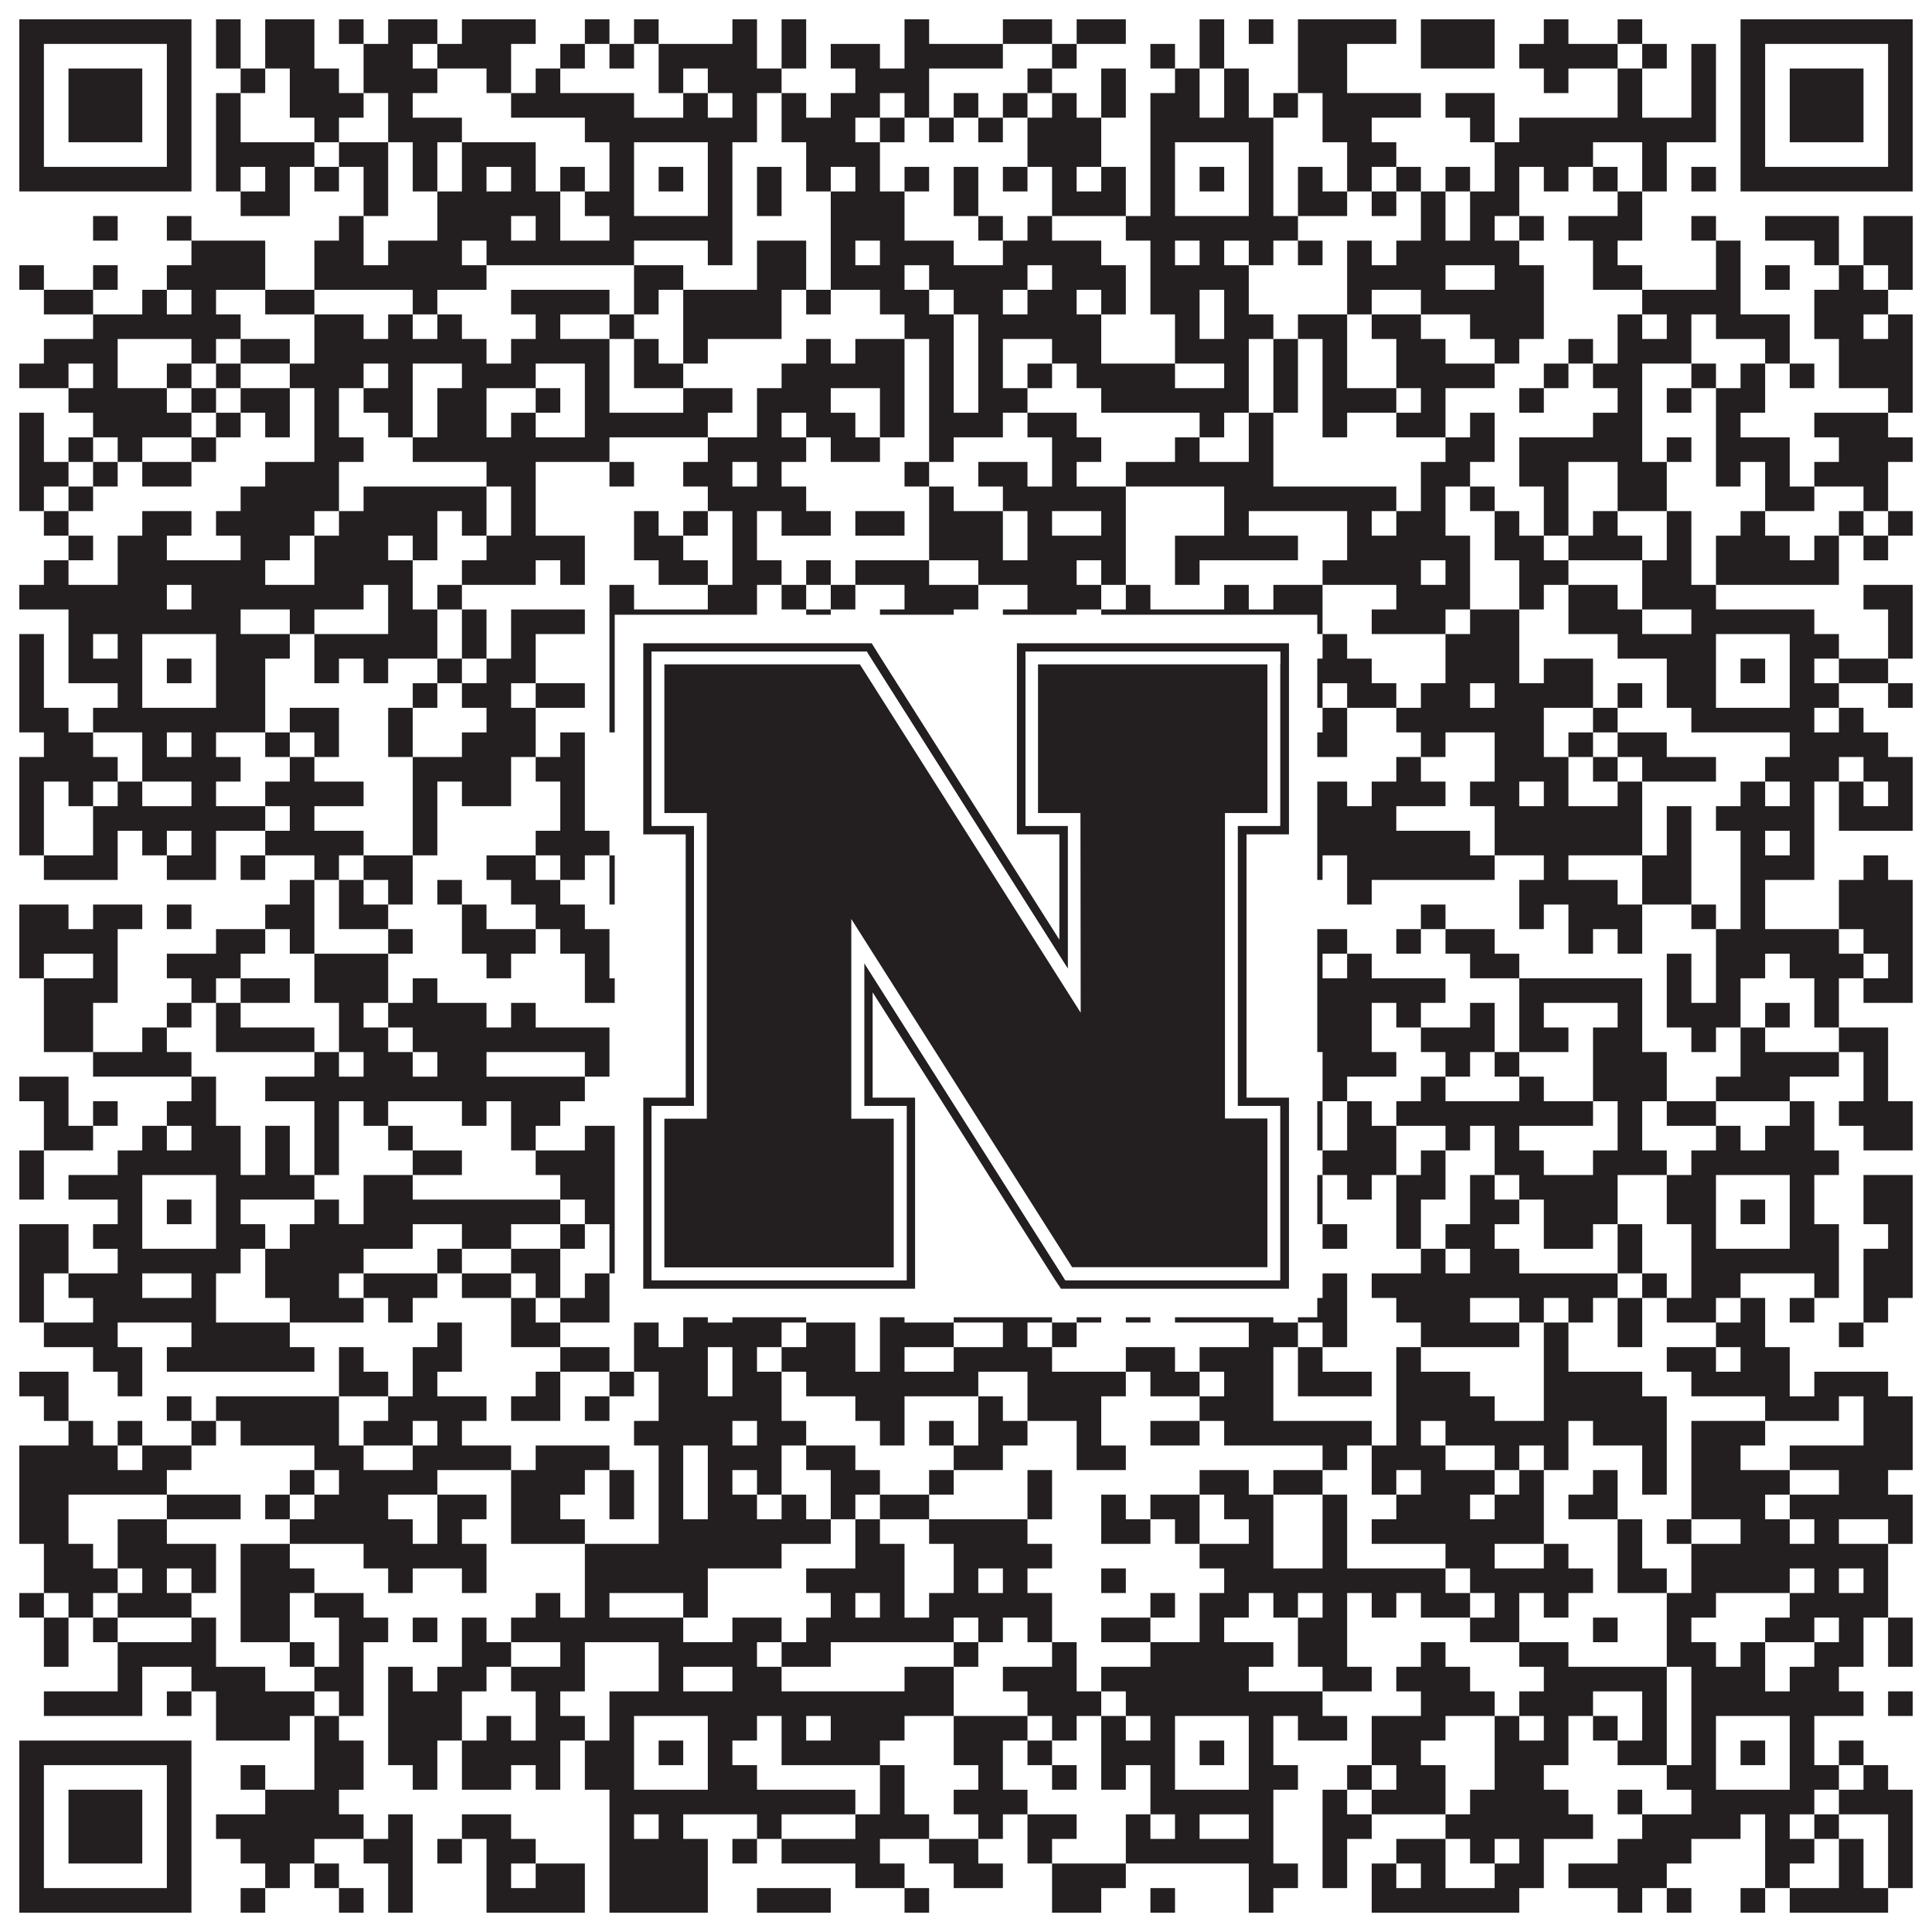 <?xml version="1.0"?>
<svg xmlns="http://www.w3.org/2000/svg" xmlns:xlink="http://www.w3.org/1999/xlink" version="1.1" width="1100px" height="1100px" viewBox="0 0 1100 1100"><rect x="0" y="0" width="1100" height="1100" fill="#ffffff" fill-opacity="1"/><path fill="#231f20" fill-opacity="1" d="M11,11L109,11L109,25L11,25ZM123,11L137,11L137,25L123,25ZM151,11L179,11L179,25L151,25ZM193,11L207,11L207,25L193,25ZM221,11L249,11L249,25L221,25ZM263,11L305,11L305,25L263,25ZM333,11L347,11L347,25L333,25ZM361,11L375,11L375,25L361,25ZM417,11L431,11L431,25L417,25ZM445,11L459,11L459,25L445,25ZM515,11L529,11L529,25L515,25ZM571,11L599,11L599,25L571,25ZM613,11L641,11L641,25L613,25ZM683,11L697,11L697,25L683,25ZM711,11L725,11L725,25L711,25ZM739,11L795,11L795,25L739,25ZM809,11L851,11L851,25L809,25ZM879,11L893,11L893,25L879,25ZM921,11L935,11L935,25L921,25ZM991,11L1089,11L1089,25L991,25ZM11,25L25,25L25,39L11,39ZM95,25L109,25L109,39L95,39ZM123,25L137,25L137,39L123,39ZM151,25L179,25L179,39L151,39ZM207,25L235,25L235,39L207,39ZM249,25L291,25L291,39L249,39ZM319,25L333,25L333,39L319,39ZM347,25L361,25L361,39L347,39ZM375,25L431,25L431,39L375,39ZM445,25L459,25L459,39L445,39ZM473,25L501,25L501,39L473,39ZM515,25L571,25L571,39L515,39ZM599,25L613,25L613,39L599,39ZM655,25L669,25L669,39L655,39ZM683,25L697,25L697,39L683,39ZM739,25L767,25L767,39L739,39ZM809,25L851,25L851,39L809,39ZM865,25L921,25L921,39L865,39ZM935,25L949,25L949,39L935,39ZM963,25L977,25L977,39L963,39ZM991,25L1005,25L1005,39L991,39ZM1075,25L1089,25L1089,39L1075,39ZM11,39L25,39L25,53L11,53ZM39,39L81,39L81,53L39,53ZM95,39L109,39L109,53L95,53ZM137,39L151,39L151,53L137,53ZM165,39L193,39L193,53L165,53ZM207,39L249,39L249,53L207,53ZM277,39L291,39L291,53L277,53ZM305,39L319,39L319,53L305,53ZM375,39L389,39L389,53L375,53ZM403,39L445,39L445,53L403,53ZM487,39L529,39L529,53L487,53ZM585,39L599,39L599,53L585,53ZM627,39L641,39L641,53L627,53ZM669,39L683,39L683,53L669,53ZM697,39L711,39L711,53L697,53ZM739,39L767,39L767,53L739,53ZM879,39L893,39L893,53L879,53ZM921,39L935,39L935,53L921,53ZM963,39L977,39L977,53L963,53ZM991,39L1005,39L1005,53L991,53ZM1019,39L1061,39L1061,53L1019,53ZM1075,39L1089,39L1089,53L1075,53ZM11,53L25,53L25,67L11,67ZM39,53L81,53L81,67L39,67ZM95,53L109,53L109,67L95,67ZM123,53L137,53L137,67L123,67ZM165,53L207,53L207,67L165,67ZM221,53L235,53L235,67L221,67ZM291,53L361,53L361,67L291,67ZM389,53L403,53L403,67L389,67ZM417,53L431,53L431,67L417,67ZM445,53L459,53L459,67L445,67ZM473,53L501,53L501,67L473,67ZM515,53L529,53L529,67L515,67ZM543,53L557,53L557,67L543,67ZM571,53L585,53L585,67L571,67ZM599,53L613,53L613,67L599,67ZM627,53L641,53L641,67L627,67ZM655,53L683,53L683,67L655,67ZM697,53L711,53L711,67L697,67ZM725,53L739,53L739,67L725,67ZM753,53L809,53L809,67L753,67ZM823,53L851,53L851,67L823,67ZM921,53L935,53L935,67L921,67ZM963,53L977,53L977,67L963,67ZM991,53L1005,53L1005,67L991,67ZM1019,53L1061,53L1061,67L1019,67ZM1075,53L1089,53L1089,67L1075,67ZM11,67L25,67L25,81L11,81ZM39,67L81,67L81,81L39,81ZM95,67L109,67L109,81L95,81ZM123,67L137,67L137,81L123,81ZM179,67L193,67L193,81L179,81ZM221,67L263,67L263,81L221,81ZM333,67L431,67L431,81L333,81ZM445,67L487,67L487,81L445,81ZM501,67L515,67L515,81L501,81ZM529,67L543,67L543,81L529,81ZM557,67L571,67L571,81L557,81ZM585,67L627,67L627,81L585,81ZM655,67L725,67L725,81L655,81ZM753,67L781,67L781,81L753,81ZM837,67L851,67L851,81L837,81ZM865,67L977,67L977,81L865,81ZM991,67L1005,67L1005,81L991,81ZM1019,67L1061,67L1061,81L1019,81ZM1075,67L1089,67L1089,81L1075,81ZM11,81L25,81L25,95L11,95ZM95,81L109,81L109,95L95,95ZM123,81L179,81L179,95L123,95ZM193,81L221,81L221,95L193,95ZM235,81L249,81L249,95L235,95ZM263,81L305,81L305,95L263,95ZM347,81L361,81L361,95L347,95ZM403,81L417,81L417,95L403,95ZM459,81L501,81L501,95L459,95ZM585,81L627,81L627,95L585,95ZM655,81L669,81L669,95L655,95ZM711,81L725,81L725,95L711,95ZM767,81L795,81L795,95L767,95ZM851,81L907,81L907,95L851,95ZM935,81L949,81L949,95L935,95ZM991,81L1005,81L1005,95L991,95ZM1075,81L1089,81L1089,95L1075,95ZM11,95L109,95L109,109L11,109ZM123,95L137,95L137,109L123,109ZM151,95L165,95L165,109L151,109ZM179,95L193,95L193,109L179,109ZM207,95L221,95L221,109L207,109ZM235,95L249,95L249,109L235,109ZM263,95L277,95L277,109L263,109ZM291,95L305,95L305,109L291,109ZM319,95L333,95L333,109L319,109ZM347,95L361,95L361,109L347,109ZM375,95L389,95L389,109L375,109ZM403,95L417,95L417,109L403,109ZM431,95L445,95L445,109L431,109ZM459,95L473,95L473,109L459,109ZM487,95L501,95L501,109L487,109ZM515,95L529,95L529,109L515,109ZM543,95L557,95L557,109L543,109ZM571,95L585,95L585,109L571,109ZM599,95L613,95L613,109L599,109ZM627,95L641,95L641,109L627,109ZM655,95L669,95L669,109L655,109ZM683,95L697,95L697,109L683,109ZM711,95L725,95L725,109L711,109ZM739,95L753,95L753,109L739,109ZM767,95L781,95L781,109L767,109ZM795,95L809,95L809,109L795,109ZM823,95L837,95L837,109L823,109ZM851,95L865,95L865,109L851,109ZM879,95L893,95L893,109L879,109ZM907,95L921,95L921,109L907,109ZM935,95L949,95L949,109L935,109ZM963,95L977,95L977,109L963,109ZM991,95L1089,95L1089,109L991,109ZM137,109L165,109L165,123L137,123ZM207,109L221,109L221,123L207,123ZM249,109L319,109L319,123L249,123ZM333,109L361,109L361,123L333,123ZM403,109L417,109L417,123L403,123ZM431,109L445,109L445,123L431,123ZM473,109L515,109L515,123L473,123ZM543,109L557,109L557,123L543,123ZM599,109L641,109L641,123L599,123ZM655,109L669,109L669,123L655,123ZM711,109L725,109L725,123L711,123ZM739,109L767,109L767,123L739,123ZM781,109L795,109L795,123L781,123ZM809,109L823,109L823,123L809,123ZM837,109L865,109L865,123L837,123ZM921,109L935,109L935,123L921,123ZM53,123L67,123L67,137L53,137ZM95,123L109,123L109,137L95,137ZM193,123L207,123L207,137L193,137ZM249,123L291,123L291,137L249,137ZM305,123L319,123L319,137L305,137ZM347,123L417,123L417,137L347,137ZM473,123L515,123L515,137L473,137ZM557,123L571,123L571,137L557,137ZM585,123L599,123L599,137L585,137ZM641,123L739,123L739,137L641,137ZM809,123L823,123L823,137L809,137ZM837,123L851,123L851,137L837,137ZM865,123L879,123L879,137L865,137ZM893,123L935,123L935,137L893,137ZM963,123L977,123L977,137L963,137ZM1005,123L1047,123L1047,137L1005,137ZM1061,123L1089,123L1089,137L1061,137ZM109,137L151,137L151,151L109,151ZM179,137L207,137L207,151L179,151ZM221,137L263,137L263,151L221,151ZM277,137L361,137L361,151L277,151ZM403,137L417,137L417,151L403,151ZM431,137L459,137L459,151L431,151ZM473,137L487,137L487,151L473,151ZM501,137L543,137L543,151L501,151ZM571,137L627,137L627,151L571,151ZM655,137L669,137L669,151L655,151ZM683,137L697,137L697,151L683,151ZM711,137L725,137L725,151L711,151ZM739,137L753,137L753,151L739,151ZM767,137L781,137L781,151L767,151ZM795,137L865,137L865,151L795,151ZM907,137L921,137L921,151L907,151ZM977,137L991,137L991,151L977,151ZM1033,137L1047,137L1047,151L1033,151ZM1061,137L1089,137L1089,151L1061,151ZM11,151L25,151L25,165L11,165ZM53,151L67,151L67,165L53,165ZM95,151L151,151L151,165L95,165ZM179,151L277,151L277,165L179,165ZM361,151L389,151L389,165L361,165ZM431,151L459,151L459,165L431,165ZM473,151L515,151L515,165L473,165ZM529,151L585,151L585,165L529,165ZM599,151L641,151L641,165L599,165ZM655,151L711,151L711,165L655,165ZM767,151L823,151L823,165L767,165ZM851,151L879,151L879,165L851,165ZM907,151L935,151L935,165L907,165ZM977,151L991,151L991,165L977,165ZM1005,151L1019,151L1019,165L1005,165ZM1047,151L1061,151L1061,165L1047,165ZM1075,151L1089,151L1089,165L1075,165ZM25,165L53,165L53,179L25,179ZM81,165L95,165L95,179L81,179ZM109,165L123,165L123,179L109,179ZM151,165L179,165L179,179L151,179ZM235,165L249,165L249,179L235,179ZM291,165L347,165L347,179L291,179ZM361,165L375,165L375,179L361,179ZM389,165L445,165L445,179L389,179ZM459,165L473,165L473,179L459,179ZM501,165L529,165L529,179L501,179ZM543,165L571,165L571,179L543,179ZM585,165L613,165L613,179L585,179ZM627,165L641,165L641,179L627,179ZM655,165L683,165L683,179L655,179ZM697,165L711,165L711,179L697,179ZM767,165L781,165L781,179L767,179ZM809,165L879,165L879,179L809,179ZM935,165L991,165L991,179L935,179ZM1033,165L1075,165L1075,179L1033,179ZM53,179L137,179L137,193L53,193ZM179,179L207,179L207,193L179,193ZM221,179L235,179L235,193L221,193ZM249,179L263,179L263,193L249,193ZM305,179L319,179L319,193L305,193ZM347,179L361,179L361,193L347,193ZM389,179L445,179L445,193L389,193ZM515,179L543,179L543,193L515,193ZM557,179L627,179L627,193L557,193ZM669,179L683,179L683,193L669,193ZM697,179L725,179L725,193L697,193ZM739,179L767,179L767,193L739,193ZM781,179L809,179L809,193L781,193ZM837,179L879,179L879,193L837,193ZM921,179L935,179L935,193L921,193ZM949,179L963,179L963,193L949,193ZM977,179L1019,179L1019,193L977,193ZM1033,179L1061,179L1061,193L1033,193ZM1075,179L1089,179L1089,193L1075,193ZM25,193L67,193L67,207L25,207ZM109,193L123,193L123,207L109,207ZM137,193L165,193L165,207L137,207ZM179,193L277,193L277,207L179,207ZM291,193L347,193L347,207L291,207ZM361,193L375,193L375,207L361,207ZM389,193L403,193L403,207L389,207ZM459,193L473,193L473,207L459,207ZM487,193L515,193L515,207L487,207ZM529,193L543,193L543,207L529,207ZM557,193L571,193L571,207L557,207ZM599,193L627,193L627,207L599,207ZM669,193L711,193L711,207L669,207ZM725,193L739,193L739,207L725,207ZM753,193L767,193L767,207L753,207ZM795,193L823,193L823,207L795,207ZM851,193L865,193L865,207L851,207ZM893,193L907,193L907,207L893,207ZM921,193L963,193L963,207L921,207ZM1005,193L1019,193L1019,207L1005,207ZM1047,193L1089,193L1089,207L1047,207ZM11,207L39,207L39,221L11,221ZM53,207L67,207L67,221L53,221ZM95,207L109,207L109,221L95,221ZM123,207L137,207L137,221L123,221ZM165,207L207,207L207,221L165,221ZM221,207L235,207L235,221L221,221ZM263,207L305,207L305,221L263,221ZM333,207L347,207L347,221L333,221ZM361,207L389,207L389,221L361,221ZM445,207L515,207L515,221L445,221ZM529,207L543,207L543,221L529,221ZM557,207L571,207L571,221L557,221ZM585,207L599,207L599,221L585,221ZM613,207L669,207L669,221L613,221ZM697,207L711,207L711,221L697,221ZM725,207L739,207L739,221L725,221ZM753,207L767,207L767,221L753,221ZM795,207L851,207L851,221L795,221ZM879,207L893,207L893,221L879,221ZM907,207L935,207L935,221L907,221ZM963,207L977,207L977,221L963,221ZM991,207L1005,207L1005,221L991,221ZM1019,207L1033,207L1033,221L1019,221ZM1047,207L1089,207L1089,221L1047,221ZM39,221L95,221L95,235L39,235ZM109,221L123,221L123,235L109,235ZM137,221L165,221L165,235L137,235ZM179,221L193,221L193,235L179,235ZM207,221L235,221L235,235L207,235ZM249,221L277,221L277,235L249,235ZM305,221L319,221L319,235L305,235ZM333,221L347,221L347,235L333,235ZM389,221L417,221L417,235L389,235ZM431,221L473,221L473,235L431,235ZM501,221L515,221L515,235L501,235ZM529,221L543,221L543,235L529,235ZM557,221L585,221L585,235L557,235ZM627,221L711,221L711,235L627,235ZM725,221L739,221L739,235L725,235ZM753,221L795,221L795,235L753,235ZM809,221L823,221L823,235L809,235ZM865,221L879,221L879,235L865,235ZM921,221L935,221L935,235L921,235ZM949,221L963,221L963,235L949,235ZM977,221L1005,221L1005,235L977,235ZM1075,221L1089,221L1089,235L1075,235ZM11,235L25,235L25,249L11,249ZM53,235L109,235L109,249L53,249ZM123,235L137,235L137,249L123,249ZM151,235L165,235L165,249L151,249ZM179,235L193,235L193,249L179,249ZM221,235L235,235L235,249L221,249ZM249,235L277,235L277,249L249,249ZM291,235L305,235L305,249L291,249ZM333,235L403,235L403,249L333,249ZM431,235L445,235L445,249L431,249ZM459,235L487,235L487,249L459,249ZM501,235L515,235L515,249L501,249ZM529,235L571,235L571,249L529,249ZM585,235L613,235L613,249L585,249ZM683,235L697,235L697,249L683,249ZM711,235L725,235L725,249L711,249ZM753,235L767,235L767,249L753,249ZM795,235L823,235L823,249L795,249ZM837,235L851,235L851,249L837,249ZM907,235L935,235L935,249L907,249ZM977,235L991,235L991,249L977,249ZM1033,235L1075,235L1075,249L1033,249ZM11,249L25,249L25,263L11,263ZM39,249L53,249L53,263L39,263ZM67,249L81,249L81,263L67,263ZM109,249L123,249L123,263L109,263ZM179,249L207,249L207,263L179,263ZM235,249L347,249L347,263L235,263ZM403,249L459,249L459,263L403,263ZM473,249L501,249L501,263L473,263ZM529,249L543,249L543,263L529,263ZM599,249L627,249L627,263L599,263ZM669,249L683,249L683,263L669,263ZM711,249L725,249L725,263L711,263ZM823,249L851,249L851,263L823,263ZM865,249L935,249L935,263L865,263ZM949,249L963,249L963,263L949,263ZM977,249L1019,249L1019,263L977,263ZM1047,249L1089,249L1089,263L1047,263ZM11,263L39,263L39,277L11,277ZM53,263L67,263L67,277L53,277ZM81,263L109,263L109,277L81,277ZM151,263L193,263L193,277L151,277ZM277,263L305,263L305,277L277,277ZM347,263L361,263L361,277L347,277ZM389,263L417,263L417,277L389,277ZM431,263L445,263L445,277L431,277ZM515,263L529,263L529,277L515,277ZM557,263L585,263L585,277L557,277ZM599,263L613,263L613,277L599,277ZM641,263L725,263L725,277L641,277ZM809,263L837,263L837,277L809,277ZM865,263L893,263L893,277L865,277ZM921,263L949,263L949,277L921,277ZM977,263L991,263L991,277L977,277ZM1005,263L1019,263L1019,277L1005,277ZM1033,263L1075,263L1075,277L1033,277ZM11,277L25,277L25,291L11,291ZM39,277L53,277L53,291L39,291ZM137,277L193,277L193,291L137,291ZM207,277L277,277L277,291L207,291ZM291,277L305,277L305,291L291,291ZM403,277L459,277L459,291L403,291ZM529,277L543,277L543,291L529,291ZM571,277L641,277L641,291L571,291ZM697,277L795,277L795,291L697,291ZM809,277L823,277L823,291L809,291ZM837,277L851,277L851,291L837,291ZM879,277L893,277L893,291L879,291ZM921,277L949,277L949,291L921,291ZM1005,277L1033,277L1033,291L1005,291ZM1061,277L1075,277L1075,291L1061,291ZM25,291L39,291L39,305L25,305ZM81,291L109,291L109,305L81,305ZM123,291L179,291L179,305L123,305ZM193,291L249,291L249,305L193,305ZM263,291L277,291L277,305L263,305ZM291,291L305,291L305,305L291,305ZM361,291L375,291L375,305L361,305ZM389,291L403,291L403,305L389,305ZM417,291L431,291L431,305L417,305ZM445,291L473,291L473,305L445,305ZM487,291L515,291L515,305L487,305ZM529,291L571,291L571,305L529,305ZM585,291L599,291L599,305L585,305ZM627,291L641,291L641,305L627,305ZM697,291L711,291L711,305L697,305ZM767,291L781,291L781,305L767,305ZM795,291L823,291L823,305L795,305ZM851,291L865,291L865,305L851,305ZM879,291L893,291L893,305L879,305ZM907,291L921,291L921,305L907,305ZM949,291L963,291L963,305L949,305ZM991,291L1005,291L1005,305L991,305ZM1047,291L1061,291L1061,305L1047,305ZM1075,291L1089,291L1089,305L1075,305ZM39,305L53,305L53,319L39,319ZM67,305L95,305L95,319L67,319ZM137,305L165,305L165,319L137,319ZM179,305L221,305L221,319L179,319ZM235,305L249,305L249,319L235,319ZM277,305L333,305L333,319L277,319ZM361,305L389,305L389,319L361,319ZM417,305L431,305L431,319L417,319ZM529,305L571,305L571,319L529,319ZM585,305L641,305L641,319L585,319ZM669,305L739,305L739,319L669,319ZM767,305L837,305L837,319L767,319ZM851,305L879,305L879,319L851,319ZM893,305L935,305L935,319L893,319ZM949,305L963,305L963,319L949,319ZM977,305L1019,305L1019,319L977,319ZM1033,305L1047,305L1047,319L1033,319ZM1061,305L1075,305L1075,319L1061,319ZM25,319L39,319L39,333L25,333ZM67,319L151,319L151,333L67,333ZM179,319L235,319L235,333L179,333ZM263,319L305,319L305,333L263,333ZM319,319L333,319L333,333L319,333ZM375,319L403,319L403,333L375,333ZM417,319L445,319L445,333L417,333ZM459,319L473,319L473,333L459,333ZM487,319L529,319L529,333L487,333ZM557,319L613,319L613,333L557,333ZM627,319L641,319L641,333L627,333ZM669,319L683,319L683,333L669,333ZM753,319L809,319L809,333L753,333ZM823,319L837,319L837,333L823,333ZM865,319L893,319L893,333L865,333ZM935,319L963,319L963,333L935,333ZM977,319L1047,319L1047,333L977,333ZM11,333L95,333L95,347L11,347ZM109,333L207,333L207,347L109,347ZM221,333L235,333L235,347L221,347ZM249,333L263,333L263,347L249,347ZM347,333L361,333L361,347L347,347ZM403,333L431,333L431,347L403,347ZM445,333L459,333L459,347L445,347ZM473,333L487,333L487,347L473,347ZM515,333L557,333L557,347L515,347ZM585,333L627,333L627,347L585,347ZM641,333L655,333L655,347L641,347ZM697,333L711,333L711,347L697,347ZM725,333L753,333L753,347L725,347ZM795,333L837,333L837,347L795,347ZM865,333L879,333L879,347L865,347ZM893,333L921,333L921,347L893,347ZM935,333L977,333L977,347L935,347ZM1061,333L1089,333L1089,347L1061,347ZM39,347L137,347L137,361L39,361ZM165,347L179,347L179,361L165,361ZM221,347L249,347L249,361L221,361ZM263,347L277,347L277,361L263,361ZM291,347L333,347L333,361L291,361ZM347,347L431,347L431,361L347,361ZM459,347L473,347L473,361L459,361ZM501,347L543,347L543,361L501,361ZM571,347L613,347L613,361L571,361ZM627,347L753,347L753,361L627,361ZM781,347L823,347L823,361L781,361ZM837,347L865,347L865,361L837,361ZM893,347L935,347L935,361L893,361ZM963,347L1033,347L1033,361L963,361ZM1075,347L1089,347L1089,361L1075,361ZM11,361L25,361L25,375L11,375ZM39,361L53,361L53,375L39,375ZM67,361L81,361L81,375L67,375ZM123,361L165,361L165,375L123,375ZM179,361L249,361L249,375L179,375ZM263,361L277,361L277,375L263,375ZM291,361L305,361L305,375L291,375ZM347,361L361,361L361,375L347,375ZM403,361L417,361L417,375L403,375ZM431,361L487,361L487,375L431,375ZM543,361L557,361L557,375L543,375ZM571,361L585,361L585,375L571,375ZM613,361L627,361L627,375L613,375ZM655,361L669,361L669,375L655,375ZM711,361L725,361L725,375L711,375ZM753,361L767,361L767,375L753,375ZM823,361L865,361L865,375L823,375ZM921,361L977,361L977,375L921,375ZM1019,361L1047,361L1047,375L1019,375ZM1075,361L1089,361L1089,375L1075,375ZM11,375L25,375L25,389L11,389ZM39,375L81,375L81,389L39,389ZM95,375L109,375L109,389L95,389ZM123,375L151,375L151,389L123,389ZM179,375L193,375L193,389L179,389ZM207,375L221,375L221,389L207,389ZM249,375L263,375L263,389L249,389ZM277,375L305,375L305,389L277,389ZM347,375L361,375L361,389L347,389ZM375,375L389,375L389,389L375,389ZM403,375L417,375L417,389L403,389ZM431,375L473,375L473,389L431,389ZM487,375L501,375L501,389L487,389ZM529,375L571,375L571,389L529,389ZM585,375L669,375L669,389L585,389ZM683,375L697,375L697,389L683,389ZM711,375L781,375L781,389L711,389ZM823,375L865,375L865,389L823,389ZM879,375L907,375L907,389L879,389ZM949,375L977,375L977,389L949,389ZM991,375L1005,375L1005,389L991,389ZM1019,375L1033,375L1033,389L1019,389ZM1047,375L1075,375L1075,389L1047,389ZM11,389L25,389L25,403L11,403ZM67,389L81,389L81,403L67,403ZM123,389L151,389L151,403L123,403ZM235,389L249,389L249,403L235,403ZM263,389L291,389L291,403L263,403ZM305,389L333,389L333,403L305,403ZM347,389L361,389L361,403L347,403ZM403,389L417,389L417,403L403,403ZM431,389L459,389L459,403L431,403ZM473,389L515,389L515,403L473,403ZM543,389L557,389L557,403L543,403ZM571,389L613,389L613,403L571,403ZM641,389L669,389L669,403L641,403ZM711,389L753,389L753,403L711,403ZM767,389L795,389L795,403L767,403ZM809,389L837,389L837,403L809,403ZM851,389L907,389L907,403L851,403ZM921,389L935,389L935,403L921,403ZM949,389L977,389L977,403L949,403ZM1019,389L1047,389L1047,403L1019,403ZM1075,389L1089,389L1089,403L1075,403ZM11,403L39,403L39,417L11,417ZM53,403L151,403L151,417L53,417ZM165,403L193,403L193,417L165,417ZM221,403L235,403L235,417L221,417ZM277,403L305,403L305,417L277,417ZM347,403L417,403L417,417L347,417ZM431,403L445,403L445,417L431,417ZM459,403L501,403L501,417L459,417ZM515,403L557,403L557,417L515,417ZM571,403L641,403L641,417L571,417ZM655,403L725,403L725,417L655,417ZM753,403L767,403L767,417L753,417ZM795,403L879,403L879,417L795,417ZM907,403L921,403L921,417L907,417ZM963,403L1033,403L1033,417L963,417ZM1047,403L1061,403L1061,417L1047,417ZM25,417L53,417L53,431L25,431ZM81,417L95,417L95,431L81,431ZM109,417L123,417L123,431L109,431ZM151,417L165,417L165,431L151,431ZM179,417L193,417L193,431L179,431ZM221,417L235,417L235,431L221,431ZM263,417L305,417L305,431L263,431ZM319,417L333,417L333,431L319,431ZM361,417L389,417L389,431L361,431ZM403,417L445,417L445,431L403,431ZM473,417L487,417L487,431L473,431ZM501,417L515,417L515,431L501,431ZM529,417L557,417L557,431L529,431ZM571,417L599,417L599,431L571,431ZM613,417L641,417L641,431L613,431ZM655,417L669,417L669,431L655,431ZM697,417L767,417L767,431L697,431ZM809,417L823,417L823,431L809,431ZM851,417L879,417L879,431L851,431ZM893,417L907,417L907,431L893,431ZM921,417L949,417L949,431L921,431ZM1019,417L1075,417L1075,431L1019,431ZM11,431L67,431L67,445L11,445ZM81,431L137,431L137,445L81,445ZM165,431L179,431L179,445L165,445ZM235,431L291,431L291,445L235,445ZM305,431L333,431L333,445L305,445ZM389,431L417,431L417,445L389,445ZM431,431L459,431L459,445L431,445ZM529,431L543,431L543,445L529,445ZM585,431L599,431L599,445L585,445ZM641,431L669,431L669,445L641,445ZM683,431L697,431L697,445L683,445ZM795,431L809,431L809,445L795,445ZM851,431L893,431L893,445L851,445ZM907,431L921,431L921,445L907,445ZM935,431L977,431L977,445L935,445ZM1005,431L1047,431L1047,445L1005,445ZM1061,431L1089,431L1089,445L1061,445ZM11,445L25,445L25,459L11,459ZM39,445L53,445L53,459L39,459ZM67,445L81,445L81,459L67,459ZM109,445L123,445L123,459L109,459ZM151,445L207,445L207,459L151,459ZM235,445L249,445L249,459L235,459ZM263,445L291,445L291,459L263,459ZM319,445L333,445L333,459L319,459ZM403,445L459,445L459,459L403,459ZM487,445L515,445L515,459L487,459ZM529,445L543,445L543,459L529,459ZM585,445L599,445L599,459L585,459ZM641,445L669,445L669,459L641,459ZM711,445L767,445L767,459L711,459ZM781,445L823,445L823,459L781,459ZM837,445L865,445L865,459L837,459ZM879,445L893,445L893,459L879,459ZM921,445L935,445L935,459L921,459ZM991,445L1005,445L1005,459L991,459ZM1019,445L1033,445L1033,459L1019,459ZM1047,445L1061,445L1061,459L1047,459ZM1075,445L1089,445L1089,459L1075,459ZM11,459L25,459L25,473L11,473ZM53,459L151,459L151,473L53,473ZM165,459L179,459L179,473L165,473ZM235,459L249,459L249,473L235,473ZM319,459L333,459L333,473L319,473ZM361,459L459,459L459,473L361,473ZM487,459L515,459L515,473L487,473ZM529,459L543,459L543,473L529,473ZM571,459L599,459L599,473L571,473ZM613,459L627,459L627,473L613,473ZM669,459L697,459L697,473L669,473ZM711,459L795,459L795,473L711,473ZM851,459L935,459L935,473L851,473ZM949,459L963,459L963,473L949,473ZM977,459L1033,459L1033,473L977,473ZM1047,459L1089,459L1089,473L1047,473ZM11,473L25,473L25,487L11,487ZM53,473L67,473L67,487L53,487ZM81,473L95,473L95,487L81,487ZM109,473L123,473L123,487L109,487ZM151,473L207,473L207,487L151,487ZM235,473L249,473L249,487L235,487ZM305,473L347,473L347,487L305,487ZM375,473L389,473L389,487L375,487ZM417,473L445,473L445,487L417,487ZM459,473L487,473L487,487L459,487ZM515,473L571,473L571,487L515,487ZM613,473L627,473L627,487L613,487ZM683,473L697,473L697,487L683,487ZM739,473L837,473L837,487L739,487ZM851,473L935,473L935,487L851,487ZM949,473L963,473L963,487L949,487ZM991,473L1005,473L1005,487L991,487ZM1019,473L1033,473L1033,487L1019,487ZM25,487L67,487L67,501L25,501ZM95,487L123,487L123,501L95,501ZM137,487L151,487L151,501L137,501ZM179,487L193,487L193,501L179,501ZM207,487L235,487L235,501L207,501ZM277,487L305,487L305,501L277,501ZM319,487L333,487L333,501L319,501ZM347,487L389,487L389,501L347,501ZM403,487L417,487L417,501L403,501ZM445,487L459,487L459,501L445,501ZM473,487L487,487L487,501L473,501ZM501,487L515,487L515,501L501,501ZM557,487L599,487L599,501L557,501ZM613,487L627,487L627,501L613,501ZM641,487L655,487L655,501L641,501ZM669,487L711,487L711,501L669,501ZM739,487L753,487L753,501L739,501ZM767,487L851,487L851,501L767,501ZM879,487L893,487L893,501L879,501ZM935,487L963,487L963,501L935,501ZM991,487L1033,487L1033,501L991,501ZM1061,487L1075,487L1075,501L1061,501ZM165,501L179,501L179,515L165,515ZM193,501L207,501L207,515L193,515ZM221,501L235,501L235,515L221,515ZM249,501L263,501L263,515L249,515ZM291,501L319,501L319,515L291,515ZM347,501L375,501L375,515L347,515ZM459,501L473,501L473,515L459,515ZM487,501L515,501L515,515L487,515ZM585,501L613,501L613,515L585,515ZM627,501L641,501L641,515L627,515ZM669,501L683,501L683,515L669,515ZM697,501L711,501L711,515L697,515ZM767,501L781,501L781,515L767,515ZM865,501L921,501L921,515L865,515ZM935,501L963,501L963,515L935,515ZM991,501L1005,501L1005,515L991,515ZM1047,501L1089,501L1089,515L1047,515ZM11,515L39,515L39,529L11,529ZM53,515L81,515L81,529L53,529ZM95,515L109,515L109,529L95,529ZM151,515L179,515L179,529L151,529ZM193,515L221,515L221,529L193,529ZM263,515L277,515L277,529L263,529ZM305,515L333,515L333,529L305,529ZM389,515L417,515L417,529L389,529ZM473,515L501,515L501,529L473,529ZM529,515L543,515L543,529L529,529ZM571,515L585,515L585,529L571,529ZM627,515L641,515L641,529L627,529ZM655,515L683,515L683,529L655,529ZM711,515L725,515L725,529L711,529ZM809,515L823,515L823,529L809,529ZM865,515L879,515L879,529L865,529ZM893,515L935,515L935,529L893,529ZM963,515L977,515L977,529L963,529ZM991,515L1005,515L1005,529L991,529ZM1047,515L1089,515L1089,529L1047,529ZM11,529L67,529L67,543L11,543ZM123,529L151,529L151,543L123,543ZM165,529L179,529L179,543L165,543ZM221,529L235,529L235,543L221,543ZM263,529L305,529L305,543L263,543ZM319,529L347,529L347,543L319,543ZM361,529L403,529L403,543L361,543ZM417,529L459,529L459,543L417,543ZM501,529L529,529L529,543L501,543ZM543,529L571,529L571,543L543,543ZM627,529L655,529L655,543L627,543ZM697,529L725,529L725,543L697,543ZM739,529L767,529L767,543L739,543ZM795,529L809,529L809,543L795,543ZM823,529L851,529L851,543L823,543ZM893,529L907,529L907,543L893,543ZM921,529L935,529L935,543L921,543ZM977,529L1047,529L1047,543L977,543ZM1061,529L1089,529L1089,543L1061,543ZM11,543L25,543L25,557L11,557ZM53,543L67,543L67,557L53,557ZM95,543L137,543L137,557L95,557ZM179,543L221,543L221,557L179,557ZM277,543L291,543L291,557L277,557ZM333,543L347,543L347,557L333,557ZM389,543L403,543L403,557L389,557ZM417,543L445,543L445,557L417,557ZM515,543L543,543L543,557L515,557ZM557,543L613,543L613,557L557,557ZM641,543L697,543L697,557L641,557ZM711,543L725,543L725,557L711,557ZM739,543L753,543L753,557L739,557ZM767,543L781,543L781,557L767,557ZM837,543L865,543L865,557L837,557ZM949,543L963,543L963,557L949,557ZM977,543L1005,543L1005,557L977,557ZM1019,543L1061,543L1061,557L1019,557ZM1075,543L1089,543L1089,557L1075,557ZM25,557L67,557L67,571L25,571ZM109,557L123,557L123,571L109,571ZM137,557L165,557L165,571L137,571ZM179,557L221,557L221,571L179,571ZM235,557L249,557L249,571L235,571ZM333,557L361,557L361,571L333,571ZM403,557L459,557L459,571L403,571ZM473,557L487,557L487,571L473,571ZM501,557L515,557L515,571L501,571ZM571,557L627,557L627,571L571,571ZM683,557L711,557L711,571L683,571ZM725,557L823,557L823,571L725,571ZM865,557L935,557L935,571L865,571ZM949,557L963,557L963,571L949,571ZM977,557L991,557L991,571L977,571ZM1033,557L1047,557L1047,571L1033,571ZM1061,557L1089,557L1089,571L1061,571ZM25,571L53,571L53,585L25,585ZM95,571L109,571L109,585L95,585ZM123,571L137,571L137,585L123,585ZM193,571L207,571L207,585L193,585ZM221,571L277,571L277,585L221,585ZM291,571L305,571L305,585L291,585ZM375,571L403,571L403,585L375,585ZM473,571L501,571L501,585L473,585ZM515,571L557,571L557,585L515,585ZM571,571L613,571L613,585L571,585ZM627,571L683,571L683,585L627,585ZM739,571L781,571L781,585L739,585ZM795,571L809,571L809,585L795,585ZM837,571L851,571L851,585L837,585ZM865,571L879,571L879,585L865,585ZM921,571L935,571L935,585L921,585ZM949,571L991,571L991,585L949,585ZM1005,571L1019,571L1019,585L1005,585ZM1033,571L1047,571L1047,585L1033,585ZM25,585L53,585L53,599L25,599ZM81,585L95,585L95,599L81,599ZM123,585L179,585L179,599L123,599ZM193,585L221,585L221,599L193,599ZM235,585L347,585L347,599L235,599ZM445,585L459,585L459,599L445,599ZM501,585L515,585L515,599L501,599ZM557,585L571,585L571,599L557,599ZM599,585L613,585L613,599L599,599ZM627,585L697,585L697,599L627,599ZM739,585L781,585L781,599L739,599ZM809,585L851,585L851,599L809,599ZM865,585L893,585L893,599L865,599ZM907,585L935,585L935,599L907,599ZM963,585L977,585L977,599L963,599ZM991,585L1005,585L1005,599L991,599ZM1047,585L1075,585L1075,599L1047,599ZM53,599L109,599L109,613L53,613ZM179,599L193,599L193,613L179,613ZM207,599L235,599L235,613L207,613ZM249,599L277,599L277,613L249,613ZM333,599L347,599L347,613L333,613ZM389,599L417,599L417,613L389,613ZM445,599L473,599L473,613L445,613ZM487,599L501,599L501,613L487,613ZM515,599L529,599L529,613L515,613ZM543,599L557,599L557,613L543,613ZM571,599L585,599L585,613L571,613ZM613,599L627,599L627,613L613,613ZM655,599L683,599L683,613L655,613ZM697,599L725,599L725,613L697,613ZM753,599L795,599L795,613L753,613ZM823,599L837,599L837,613L823,613ZM851,599L865,599L865,613L851,613ZM907,599L949,599L949,613L907,613ZM991,599L1047,599L1047,613L991,613ZM1061,599L1075,599L1075,613L1061,613ZM11,613L39,613L39,627L11,627ZM109,613L123,613L123,627L109,627ZM151,613L333,613L333,627L151,627ZM361,613L375,613L375,627L361,627ZM389,613L417,613L417,627L389,627ZM431,613L459,613L459,627L431,627ZM487,613L501,613L501,627L487,627ZM515,613L529,613L529,627L515,627ZM557,613L613,613L613,627L557,627ZM627,613L683,613L683,627L627,627ZM725,613L739,613L739,627L725,627ZM753,613L767,613L767,627L753,627ZM809,613L823,613L823,627L809,627ZM865,613L879,613L879,627L865,627ZM907,613L949,613L949,627L907,627ZM977,613L1019,613L1019,627L977,627ZM1061,613L1075,613L1075,627L1061,627ZM25,627L39,627L39,641L25,641ZM53,627L67,627L67,641L53,641ZM95,627L123,627L123,641L95,641ZM179,627L193,627L193,641L179,641ZM207,627L221,627L221,641L207,641ZM263,627L277,627L277,641L263,641ZM291,627L319,627L319,641L291,641ZM375,627L389,627L389,641L375,641ZM431,627L459,627L459,641L431,641ZM473,627L487,627L487,641L473,641ZM501,627L543,627L543,641L501,641ZM557,627L599,627L599,641L557,641ZM613,627L641,627L641,641L613,641ZM669,627L697,627L697,641L669,641ZM711,627L725,627L725,641L711,641ZM739,627L753,627L753,641L739,641ZM767,627L781,627L781,641L767,641ZM795,627L907,627L907,641L795,641ZM921,627L935,627L935,641L921,641ZM949,627L977,627L977,641L949,641ZM1019,627L1033,627L1033,641L1019,641ZM1047,627L1089,627L1089,641L1047,641ZM25,641L53,641L53,655L25,655ZM81,641L95,641L95,655L81,655ZM109,641L137,641L137,655L109,655ZM151,641L165,641L165,655L151,655ZM179,641L193,641L193,655L179,655ZM221,641L235,641L235,655L221,655ZM291,641L305,641L305,655L291,655ZM333,641L361,641L361,655L333,655ZM375,641L403,641L403,655L375,655ZM417,641L459,641L459,655L417,655ZM473,641L515,641L515,655L473,655ZM571,641L585,641L585,655L571,655ZM599,641L613,641L613,655L599,655ZM627,641L669,641L669,655L627,655ZM683,641L711,641L711,655L683,655ZM739,641L753,641L753,655L739,655ZM767,641L795,641L795,655L767,655ZM823,641L837,641L837,655L823,655ZM851,641L865,641L865,655L851,655ZM921,641L935,641L935,655L921,655ZM977,641L991,641L991,655L977,655ZM1005,641L1033,641L1033,655L1005,655ZM1061,641L1089,641L1089,655L1061,655ZM11,655L25,655L25,669L11,669ZM67,655L137,655L137,669L67,669ZM151,655L165,655L165,669L151,669ZM179,655L193,655L193,669L179,669ZM235,655L263,655L263,669L235,669ZM305,655L431,655L431,669L305,669ZM445,655L473,655L473,669L445,669ZM515,655L529,655L529,669L515,669ZM543,655L571,655L571,669L543,669ZM599,655L613,655L613,669L599,669ZM655,655L725,655L725,669L655,669ZM753,655L795,655L795,669L753,669ZM809,655L823,655L823,669L809,669ZM851,655L879,655L879,669L851,669ZM907,655L949,655L949,669L907,669ZM963,655L1047,655L1047,669L963,669ZM11,669L25,669L25,683L11,683ZM39,669L81,669L81,683L39,683ZM123,669L179,669L179,683L123,683ZM207,669L235,669L235,683L207,683ZM319,669L361,669L361,683L319,683ZM403,669L417,669L417,683L403,683ZM473,669L515,669L515,683L473,683ZM529,669L557,669L557,683L529,683ZM571,669L585,669L585,683L571,683ZM613,669L627,669L627,683L613,683ZM641,669L669,669L669,683L641,683ZM711,669L753,669L753,683L711,683ZM767,669L781,669L781,683L767,683ZM795,669L823,669L823,683L795,683ZM837,669L851,669L851,683L837,683ZM865,669L921,669L921,683L865,683ZM949,669L977,669L977,683L949,683ZM1019,669L1033,669L1033,683L1019,683ZM1061,669L1089,669L1089,683L1061,683ZM67,683L81,683L81,697L67,697ZM95,683L109,683L109,697L95,697ZM123,683L137,683L137,697L123,697ZM179,683L193,683L193,697L179,697ZM207,683L319,683L319,697L207,697ZM333,683L361,683L361,697L333,697ZM375,683L389,683L389,697L375,697ZM403,683L417,683L417,697L403,697ZM473,683L515,683L515,697L473,697ZM557,683L641,683L641,697L557,697ZM655,683L669,683L669,697L655,697ZM683,683L697,683L697,697L683,697ZM711,683L753,683L753,697L711,697ZM795,683L809,683L809,697L795,697ZM837,683L865,683L865,697L837,697ZM879,683L921,683L921,697L879,697ZM949,683L977,683L977,697L949,697ZM991,683L1005,683L1005,697L991,697ZM1019,683L1033,683L1033,697L1019,697ZM1061,683L1089,683L1089,697L1061,697ZM11,697L39,697L39,711L11,711ZM53,697L81,697L81,711L53,711ZM123,697L151,697L151,711L123,711ZM165,697L235,697L235,711L165,711ZM263,697L291,697L291,711L263,711ZM319,697L333,697L333,711L319,711ZM347,697L361,697L361,711L347,711ZM403,697L417,697L417,711L403,711ZM431,697L473,697L473,711L431,711ZM487,697L501,697L501,711L487,711ZM515,697L543,697L543,711L515,711ZM557,697L571,697L571,711L557,711ZM585,697L599,697L599,711L585,711ZM613,697L627,697L627,711L613,711ZM655,697L669,697L669,711L655,711ZM711,697L725,697L725,711L711,711ZM753,697L767,697L767,711L753,711ZM795,697L809,697L809,711L795,711ZM823,697L851,697L851,711L823,711ZM879,697L907,697L907,711L879,711ZM921,697L935,697L935,711L921,711ZM963,697L977,697L977,711L963,711ZM1019,697L1047,697L1047,711L1019,711ZM1075,697L1089,697L1089,711L1075,711ZM11,711L39,711L39,725L11,725ZM67,711L137,711L137,725L67,725ZM151,711L207,711L207,725L151,725ZM249,711L263,711L263,725L249,725ZM291,711L319,711L319,725L291,725ZM347,711L417,711L417,725L347,725ZM431,711L459,711L459,725L431,725ZM487,711L515,711L515,725L487,725ZM543,711L585,711L585,725L543,725ZM599,711L641,711L641,725L599,725ZM655,711L739,711L739,725L655,725ZM809,711L823,711L823,725L809,725ZM837,711L865,711L865,725L837,725ZM921,711L935,711L935,725L921,725ZM963,711L1047,711L1047,725L963,725ZM1061,711L1089,711L1089,725L1061,725ZM11,725L25,725L25,739L11,739ZM39,725L81,725L81,739L39,739ZM109,725L123,725L123,739L109,739ZM151,725L193,725L193,739L151,739ZM207,725L249,725L249,739L207,739ZM263,725L291,725L291,739L263,739ZM305,725L319,725L319,739L305,739ZM333,725L347,725L347,739L333,739ZM361,725L389,725L389,739L361,739ZM431,725L459,725L459,739L431,739ZM473,725L501,725L501,739L473,739ZM557,725L571,725L571,739L557,739ZM613,725L697,725L697,739L613,739ZM725,725L739,725L739,739L725,739ZM753,725L767,725L767,739L753,739ZM781,725L921,725L921,739L781,739ZM935,725L949,725L949,739L935,739ZM963,725L991,725L991,739L963,739ZM1033,725L1047,725L1047,739L1033,739ZM1061,725L1089,725L1089,739L1061,739ZM11,739L25,739L25,753L11,753ZM53,739L123,739L123,753L53,753ZM165,739L207,739L207,753L165,753ZM221,739L235,739L235,753L221,753ZM291,739L305,739L305,753L291,753ZM319,739L347,739L347,753L319,753ZM389,739L403,739L403,753L389,753ZM417,739L459,739L459,753L417,753ZM501,739L515,739L515,753L501,753ZM543,739L599,739L599,753L543,753ZM613,739L627,739L627,753L613,753ZM641,739L655,739L655,753L641,753ZM669,739L725,739L725,753L669,753ZM739,739L767,739L767,753L739,753ZM795,739L837,739L837,753L795,753ZM865,739L879,739L879,753L865,753ZM893,739L907,739L907,753L893,753ZM921,739L935,739L935,753L921,753ZM949,739L977,739L977,753L949,753ZM991,739L1005,739L1005,753L991,753ZM1019,739L1033,739L1033,753L1019,753ZM1061,739L1075,739L1075,753L1061,753ZM25,753L67,753L67,767L25,767ZM109,753L165,753L165,767L109,767ZM249,753L263,753L263,767L249,767ZM291,753L319,753L319,767L291,767ZM361,753L375,753L375,767L361,767ZM389,753L445,753L445,767L389,767ZM459,753L487,753L487,767L459,767ZM501,753L543,753L543,767L501,767ZM571,753L585,753L585,767L571,767ZM599,753L613,753L613,767L599,767ZM711,753L739,753L739,767L711,767ZM753,753L767,753L767,767L753,767ZM809,753L865,753L865,767L809,767ZM879,753L893,753L893,767L879,767ZM921,753L935,753L935,767L921,767ZM977,753L1005,753L1005,767L977,767ZM1047,753L1061,753L1061,767L1047,767ZM53,767L81,767L81,781L53,781ZM95,767L179,767L179,781L95,781ZM193,767L207,767L207,781L193,781ZM235,767L263,767L263,781L235,781ZM319,767L347,767L347,781L319,781ZM361,767L403,767L403,781L361,781ZM417,767L431,767L431,781L417,781ZM445,767L487,767L487,781L445,781ZM501,767L515,767L515,781L501,781ZM543,767L599,767L599,781L543,781ZM641,767L669,767L669,781L641,781ZM683,767L725,767L725,781L683,781ZM739,767L753,767L753,781L739,781ZM795,767L809,767L809,781L795,781ZM879,767L893,767L893,781L879,781ZM949,767L977,767L977,781L949,781ZM991,767L1019,767L1019,781L991,781ZM11,781L39,781L39,795L11,795ZM67,781L81,781L81,795L67,795ZM193,781L221,781L221,795L193,795ZM235,781L249,781L249,795L235,795ZM305,781L319,781L319,795L305,795ZM347,781L361,781L361,795L347,795ZM375,781L403,781L403,795L375,795ZM417,781L445,781L445,795L417,795ZM459,781L557,781L557,795L459,795ZM585,781L641,781L641,795L585,795ZM655,781L683,781L683,795L655,795ZM697,781L725,781L725,795L697,795ZM739,781L781,781L781,795L739,795ZM795,781L837,781L837,795L795,795ZM879,781L935,781L935,795L879,795ZM963,781L1019,781L1019,795L963,795ZM1033,781L1075,781L1075,795L1033,795ZM25,795L39,795L39,809L25,809ZM95,795L109,795L109,809L95,809ZM123,795L193,795L193,809L123,809ZM221,795L277,795L277,809L221,809ZM291,795L319,795L319,809L291,809ZM333,795L347,795L347,809L333,809ZM375,795L445,795L445,809L375,809ZM487,795L515,795L515,809L487,809ZM557,795L571,795L571,809L557,809ZM585,795L627,795L627,809L585,809ZM683,795L725,795L725,809L683,809ZM795,795L851,795L851,809L795,809ZM879,795L949,795L949,809L879,809ZM1005,795L1047,795L1047,809L1005,809ZM1061,795L1089,795L1089,809L1061,809ZM39,809L53,809L53,823L39,823ZM67,809L81,809L81,823L67,823ZM109,809L123,809L123,823L109,823ZM137,809L193,809L193,823L137,823ZM207,809L235,809L235,823L207,823ZM249,809L263,809L263,823L249,823ZM361,809L417,809L417,823L361,823ZM431,809L459,809L459,823L431,823ZM501,809L515,809L515,823L501,823ZM529,809L543,809L543,823L529,823ZM557,809L585,809L585,823L557,823ZM613,809L627,809L627,823L613,823ZM655,809L683,809L683,823L655,823ZM697,809L781,809L781,823L697,823ZM795,809L809,809L809,823L795,823ZM823,809L893,809L893,823L823,823ZM907,809L949,809L949,823L907,823ZM963,809L1005,809L1005,823L963,823ZM1061,809L1089,809L1089,823L1061,823ZM11,823L67,823L67,837L11,837ZM81,823L109,823L109,837L81,837ZM179,823L207,823L207,837L179,837ZM235,823L291,823L291,837L235,837ZM305,823L347,823L347,837L305,837ZM375,823L389,823L389,837L375,837ZM403,823L445,823L445,837L403,837ZM459,823L487,823L487,837L459,837ZM543,823L571,823L571,837L543,837ZM613,823L641,823L641,837L613,837ZM753,823L767,823L767,837L753,837ZM781,823L823,823L823,837L781,837ZM851,823L865,823L865,837L851,837ZM879,823L893,823L893,837L879,837ZM935,823L949,823L949,837L935,837ZM963,823L991,823L991,837L963,837ZM1019,823L1089,823L1089,837L1019,837ZM11,837L95,837L95,851L11,851ZM165,837L179,837L179,851L165,851ZM193,837L249,837L249,851L193,851ZM291,837L333,837L333,851L291,851ZM347,837L361,837L361,851L347,851ZM375,837L389,837L389,851L375,851ZM403,837L417,837L417,851L403,851ZM431,837L445,837L445,851L431,851ZM473,837L501,837L501,851L473,851ZM529,837L543,837L543,851L529,851ZM585,837L599,837L599,851L585,851ZM683,837L711,837L711,851L683,851ZM725,837L753,837L753,851L725,851ZM781,837L795,837L795,851L781,851ZM809,837L851,837L851,851L809,851ZM865,837L879,837L879,851L865,851ZM907,837L921,837L921,851L907,851ZM935,837L949,837L949,851L935,851ZM963,837L1019,837L1019,851L963,851ZM1047,837L1075,837L1075,851L1047,851ZM11,851L39,851L39,865L11,865ZM95,851L137,851L137,865L95,865ZM151,851L165,851L165,865L151,865ZM179,851L221,851L221,865L179,865ZM249,851L277,851L277,865L249,865ZM291,851L319,851L319,865L291,865ZM347,851L361,851L361,865L347,865ZM375,851L389,851L389,865L375,865ZM403,851L431,851L431,865L403,865ZM445,851L459,851L459,865L445,865ZM473,851L487,851L487,865L473,865ZM501,851L529,851L529,865L501,865ZM585,851L599,851L599,865L585,865ZM627,851L641,851L641,865L627,865ZM655,851L683,851L683,865L655,865ZM697,851L725,851L725,865L697,865ZM753,851L767,851L767,865L753,865ZM795,851L837,851L837,865L795,865ZM851,851L879,851L879,865L851,865ZM893,851L921,851L921,865L893,865ZM963,851L1005,851L1005,865L963,865ZM1019,851L1089,851L1089,865L1019,865ZM11,865L39,865L39,879L11,879ZM67,865L95,865L95,879L67,879ZM165,865L235,865L235,879L165,879ZM249,865L263,865L263,879L249,879ZM291,865L333,865L333,879L291,879ZM375,865L473,865L473,879L375,879ZM487,865L501,865L501,879L487,879ZM529,865L585,865L585,879L529,879ZM627,865L655,865L655,879L627,879ZM669,865L683,865L683,879L669,879ZM711,865L725,865L725,879L711,879ZM753,865L767,865L767,879L753,879ZM781,865L879,865L879,879L781,879ZM921,865L935,865L935,879L921,879ZM949,865L963,865L963,879L949,879ZM991,865L1019,865L1019,879L991,879ZM1033,865L1047,865L1047,879L1033,879ZM1075,865L1089,865L1089,879L1075,879ZM25,879L53,879L53,893L25,893ZM67,879L123,879L123,893L67,893ZM137,879L165,879L165,893L137,893ZM207,879L277,879L277,893L207,893ZM333,879L445,879L445,893L333,893ZM487,879L515,879L515,893L487,893ZM543,879L599,879L599,893L543,893ZM683,879L725,879L725,893L683,893ZM753,879L767,879L767,893L753,893ZM823,879L851,879L851,893L823,893ZM879,879L893,879L893,893L879,893ZM921,879L935,879L935,893L921,893ZM963,879L1075,879L1075,893L963,893ZM25,893L67,893L67,907L25,907ZM81,893L95,893L95,907L81,907ZM109,893L123,893L123,907L109,907ZM137,893L179,893L179,907L137,907ZM221,893L235,893L235,907L221,907ZM263,893L277,893L277,907L263,907ZM333,893L403,893L403,907L333,907ZM459,893L515,893L515,907L459,907ZM543,893L557,893L557,907L543,907ZM571,893L585,893L585,907L571,907ZM627,893L641,893L641,907L627,907ZM697,893L823,893L823,907L697,907ZM837,893L907,893L907,907L837,907ZM921,893L949,893L949,907L921,907ZM963,893L1019,893L1019,907L963,907ZM1033,893L1047,893L1047,907L1033,907ZM1061,893L1075,893L1075,907L1061,907ZM11,907L25,907L25,921L11,921ZM39,907L53,907L53,921L39,921ZM67,907L109,907L109,921L67,921ZM137,907L165,907L165,921L137,921ZM179,907L207,907L207,921L179,921ZM305,907L319,907L319,921L305,921ZM333,907L347,907L347,921L333,921ZM389,907L403,907L403,921L389,921ZM473,907L487,907L487,921L473,921ZM501,907L515,907L515,921L501,921ZM529,907L599,907L599,921L529,921ZM655,907L669,907L669,921L655,921ZM683,907L711,907L711,921L683,921ZM725,907L739,907L739,921L725,921ZM753,907L767,907L767,921L753,921ZM781,907L795,907L795,921L781,921ZM809,907L837,907L837,921L809,921ZM851,907L865,907L865,921L851,921ZM879,907L893,907L893,921L879,921ZM949,907L977,907L977,921L949,921ZM1019,907L1075,907L1075,921L1019,921ZM25,921L39,921L39,935L25,935ZM53,921L67,921L67,935L53,935ZM109,921L123,921L123,935L109,935ZM137,921L165,921L165,935L137,935ZM193,921L221,921L221,935L193,935ZM235,921L249,921L249,935L235,935ZM263,921L277,921L277,935L263,935ZM291,921L389,921L389,935L291,935ZM417,921L445,921L445,935L417,935ZM459,921L543,921L543,935L459,935ZM557,921L571,921L571,935L557,935ZM585,921L599,921L599,935L585,935ZM627,921L655,921L655,935L627,935ZM683,921L697,921L697,935L683,935ZM739,921L767,921L767,935L739,935ZM837,921L865,921L865,935L837,935ZM907,921L921,921L921,935L907,935ZM949,921L963,921L963,935L949,935ZM1005,921L1033,921L1033,935L1005,935ZM1047,921L1061,921L1061,935L1047,935ZM1075,921L1089,921L1089,935L1075,935ZM25,935L39,935L39,949L25,949ZM67,935L123,935L123,949L67,949ZM165,935L179,935L179,949L165,949ZM193,935L207,935L207,949L193,949ZM263,935L291,935L291,949L263,949ZM319,935L333,935L333,949L319,949ZM375,935L431,935L431,949L375,949ZM445,935L473,935L473,949L445,949ZM543,935L557,935L557,949L543,949ZM599,935L613,935L613,949L599,949ZM655,935L725,935L725,949L655,949ZM739,935L767,935L767,949L739,949ZM809,935L823,935L823,949L809,949ZM865,935L893,935L893,949L865,949ZM949,935L977,935L977,949L949,949ZM991,935L1005,935L1005,949L991,949ZM1033,935L1061,935L1061,949L1033,949ZM1075,935L1089,935L1089,949L1075,949ZM67,949L81,949L81,963L67,963ZM109,949L151,949L151,963L109,963ZM179,949L207,949L207,963L179,963ZM221,949L235,949L235,963L221,963ZM249,949L277,949L277,963L249,963ZM291,949L333,949L333,963L291,963ZM375,949L389,949L389,963L375,963ZM417,949L445,949L445,963L417,963ZM515,949L543,949L543,963L515,963ZM571,949L613,949L613,963L571,963ZM627,949L711,949L711,963L627,963ZM753,949L781,949L781,963L753,963ZM795,949L837,949L837,963L795,963ZM879,949L949,949L949,963L879,963ZM963,949L1005,949L1005,963L963,963ZM1019,949L1047,949L1047,963L1019,963ZM25,963L81,963L81,977L25,977ZM95,963L109,963L109,977L95,977ZM123,963L179,963L179,977L123,977ZM193,963L207,963L207,977L193,977ZM221,963L263,963L263,977L221,977ZM305,963L319,963L319,977L305,977ZM347,963L543,963L543,977L347,977ZM585,963L627,963L627,977L585,977ZM641,963L753,963L753,977L641,977ZM809,963L851,963L851,977L809,977ZM865,963L907,963L907,977L865,977ZM935,963L949,963L949,977L935,977ZM963,963L1061,963L1061,977L963,977ZM1075,963L1089,963L1089,977L1075,977ZM123,977L165,977L165,991L123,991ZM179,977L193,977L193,991L179,991ZM221,977L263,977L263,991L221,991ZM277,977L291,977L291,991L277,991ZM305,977L333,977L333,991L305,991ZM347,977L361,977L361,991L347,991ZM403,977L431,977L431,991L403,991ZM445,977L459,977L459,991L445,991ZM473,977L515,977L515,991L473,991ZM543,977L585,977L585,991L543,991ZM599,977L613,977L613,991L599,991ZM627,977L641,977L641,991L627,991ZM655,977L669,977L669,991L655,991ZM711,977L725,977L725,991L711,991ZM739,977L767,977L767,991L739,991ZM781,977L823,977L823,991L781,991ZM851,977L865,977L865,991L851,991ZM879,977L893,977L893,991L879,991ZM907,977L921,977L921,991L907,991ZM935,977L949,977L949,991L935,991ZM963,977L977,977L977,991L963,991ZM1019,977L1033,977L1033,991L1019,991ZM11,991L109,991L109,1005L11,1005ZM179,991L207,991L207,1005L179,1005ZM221,991L249,991L249,1005L221,1005ZM263,991L319,991L319,1005L263,1005ZM333,991L361,991L361,1005L333,1005ZM375,991L389,991L389,1005L375,1005ZM403,991L417,991L417,1005L403,1005ZM445,991L501,991L501,1005L445,1005ZM543,991L571,991L571,1005L543,1005ZM585,991L599,991L599,1005L585,1005ZM627,991L669,991L669,1005L627,1005ZM683,991L697,991L697,1005L683,1005ZM711,991L725,991L725,1005L711,1005ZM781,991L809,991L809,1005L781,1005ZM851,991L893,991L893,1005L851,1005ZM921,991L949,991L949,1005L921,1005ZM963,991L977,991L977,1005L963,1005ZM991,991L1005,991L1005,1005L991,1005ZM1019,991L1033,991L1033,1005L1019,1005ZM1047,991L1061,991L1061,1005L1047,1005ZM11,1005L25,1005L25,1019L11,1019ZM95,1005L109,1005L109,1019L95,1019ZM137,1005L151,1005L151,1019L137,1019ZM179,1005L207,1005L207,1019L179,1019ZM235,1005L249,1005L249,1019L235,1019ZM263,1005L291,1005L291,1019L263,1019ZM305,1005L319,1005L319,1019L305,1019ZM333,1005L361,1005L361,1019L333,1019ZM403,1005L431,1005L431,1019L403,1019ZM501,1005L515,1005L515,1019L501,1019ZM557,1005L571,1005L571,1019L557,1019ZM599,1005L613,1005L613,1019L599,1019ZM627,1005L641,1005L641,1019L627,1019ZM655,1005L669,1005L669,1019L655,1019ZM711,1005L739,1005L739,1019L711,1019ZM767,1005L781,1005L781,1019L767,1019ZM795,1005L823,1005L823,1019L795,1019ZM851,1005L879,1005L879,1019L851,1019ZM949,1005L977,1005L977,1019L949,1019ZM1019,1005L1047,1005L1047,1019L1019,1019ZM1061,1005L1075,1005L1075,1019L1061,1019ZM11,1019L25,1019L25,1033L11,1033ZM39,1019L81,1019L81,1033L39,1033ZM95,1019L109,1019L109,1033L95,1033ZM151,1019L193,1019L193,1033L151,1033ZM347,1019L487,1019L487,1033L347,1033ZM501,1019L515,1019L515,1033L501,1033ZM543,1019L585,1019L585,1033L543,1033ZM655,1019L725,1019L725,1033L655,1033ZM753,1019L767,1019L767,1033L753,1033ZM781,1019L823,1019L823,1033L781,1033ZM837,1019L893,1019L893,1033L837,1033ZM921,1019L935,1019L935,1033L921,1033ZM963,1019L1033,1019L1033,1033L963,1033ZM1047,1019L1089,1019L1089,1033L1047,1033ZM11,1033L25,1033L25,1047L11,1047ZM39,1033L81,1033L81,1047L39,1047ZM95,1033L109,1033L109,1047L95,1047ZM123,1033L207,1033L207,1047L123,1047ZM221,1033L235,1033L235,1047L221,1047ZM263,1033L291,1033L291,1047L263,1047ZM347,1033L361,1033L361,1047L347,1047ZM375,1033L389,1033L389,1047L375,1047ZM431,1033L445,1033L445,1047L431,1047ZM487,1033L529,1033L529,1047L487,1047ZM557,1033L571,1033L571,1047L557,1047ZM585,1033L613,1033L613,1047L585,1047ZM641,1033L655,1033L655,1047L641,1047ZM669,1033L683,1033L683,1047L669,1047ZM711,1033L725,1033L725,1047L711,1047ZM753,1033L781,1033L781,1047L753,1047ZM823,1033L907,1033L907,1047L823,1047ZM935,1033L991,1033L991,1047L935,1047ZM1005,1033L1019,1033L1019,1047L1005,1047ZM1033,1033L1047,1033L1047,1047L1033,1047ZM1075,1033L1089,1033L1089,1047L1075,1047ZM11,1047L25,1047L25,1061L11,1061ZM39,1047L81,1047L81,1061L39,1061ZM95,1047L109,1047L109,1061L95,1061ZM137,1047L179,1047L179,1061L137,1061ZM207,1047L235,1047L235,1061L207,1061ZM249,1047L263,1047L263,1061L249,1061ZM277,1047L305,1047L305,1061L277,1061ZM347,1047L403,1047L403,1061L347,1061ZM417,1047L431,1047L431,1061L417,1061ZM445,1047L501,1047L501,1061L445,1061ZM529,1047L557,1047L557,1061L529,1061ZM585,1047L599,1047L599,1061L585,1061ZM641,1047L725,1047L725,1061L641,1061ZM753,1047L767,1047L767,1061L753,1061ZM795,1047L823,1047L823,1061L795,1061ZM837,1047L851,1047L851,1061L837,1061ZM865,1047L879,1047L879,1061L865,1061ZM921,1047L963,1047L963,1061L921,1061ZM1005,1047L1033,1047L1033,1061L1005,1061ZM1047,1047L1061,1047L1061,1061L1047,1061ZM1075,1047L1089,1047L1089,1061L1075,1061ZM11,1061L25,1061L25,1075L11,1075ZM95,1061L109,1061L109,1075L95,1075ZM151,1061L165,1061L165,1075L151,1075ZM179,1061L193,1061L193,1075L179,1075ZM221,1061L235,1061L235,1075L221,1075ZM277,1061L291,1061L291,1075L277,1075ZM305,1061L333,1061L333,1075L305,1075ZM347,1061L403,1061L403,1075L347,1075ZM487,1061L515,1061L515,1075L487,1075ZM543,1061L571,1061L571,1075L543,1075ZM599,1061L641,1061L641,1075L599,1075ZM711,1061L739,1061L739,1075L711,1075ZM753,1061L767,1061L767,1075L753,1075ZM781,1061L795,1061L795,1075L781,1075ZM809,1061L823,1061L823,1075L809,1075ZM851,1061L879,1061L879,1075L851,1075ZM893,1061L949,1061L949,1075L893,1075ZM1005,1061L1019,1061L1019,1075L1005,1075ZM1047,1061L1061,1061L1061,1075L1047,1075ZM1075,1061L1089,1061L1089,1075L1075,1075ZM11,1075L109,1075L109,1089L11,1089ZM137,1075L151,1075L151,1089L137,1089ZM193,1075L207,1075L207,1089L193,1089ZM221,1075L235,1075L235,1089L221,1089ZM277,1075L333,1075L333,1089L277,1089ZM347,1075L403,1075L403,1089L347,1089ZM431,1075L473,1075L473,1089L431,1089ZM515,1075L529,1075L529,1089L515,1089ZM599,1075L627,1075L627,1089L599,1089ZM655,1075L669,1075L669,1089L655,1089ZM711,1075L725,1075L725,1089L711,1089ZM781,1075L865,1075L865,1089L781,1089ZM921,1075L935,1075L935,1089L921,1089ZM949,1075L963,1075L963,1089L949,1089ZM991,1075L1005,1075L1005,1089L991,1089ZM1019,1075L1075,1075L1075,1089L1019,1089Z"/>
<svg x="350" y="350" width="400" height="400" version="1.1" xmlns="http://www.w3.org/2000/svg" xmlns:xlink="http://www.w3.org/1999/xlink"
	 viewBox="0 0 302.9 302.9" style="enable-background:new 0 0 302.9 302.9;" xml:space="preserve">
<style type="text/css">
	.st0{fill:#FFFFFF;}
	.st1{fill:#231F20;}
</style>
<g>
	<rect class="st0" width="302.9" height="302.9"/>
</g>
<g>
	<g>
		<path class="st1" d="M281.4,12.3h-108v82.4h18.3v45.4L113.4,16.5l-2.6-4.2H12.3v82.4h18.3v113.5H12.3v82.4h117.2v-82.4h-18.3
			v-45.4l78.4,123.6l2.8,4.2h98.3v-82.4h-18.3V94.7h18.3V12.3H281.4L281.4,12.3z M286.9,21.4V91h-18.3v120.8h18.3v75.1h-92.6
			l-1.6-2.6l-85.1-134.2v61.7h18.3v75.1H15.9v-75.1h18.3V91H15.9V15.9h92.7l1.7,2.6l85.1,134.2V91h-18.3V15.9h109.9V21.4L286.9,21.4
			z"/>
		<path class="st0" d="M281.4,15.9H177.1V91h18.3v61.7L110.2,18.5l-1.5-2.6H15.9V91h18.3v120.8H15.9v75.1h109.9v-75.1h-18.3v-61.7
			l85.1,134.2l1.6,2.6h92.6v-75.1h-18.3V91h18.3V15.9H281.4z M120.3,217.4L120.3,217.4v64.1H21.4v-64.1h18.3V85.5H21.4V21.4h84.2
			l95.2,150.1V85.5h-18.3V21.4h98.9v64.1h-18.3v131.8h18.3v64.1h-84.2L102,131.3v86.1C102,217.4,120.3,217.4,120.3,217.4z"/>
	</g>
	<path class="st1" d="M200.9,171.6L200.9,171.6L105.7,21.4H21.4v64.1h18.3v131.8H21.4v64.1h98.9v-64.1H102v-86.1l95.2,150.1h84.2
		v-64.1h-18.3V85.5h18.3V21.4h-98.9v64.1h18.3L200.9,171.6L200.9,171.6z"/>
</g>
</svg>
</svg>

